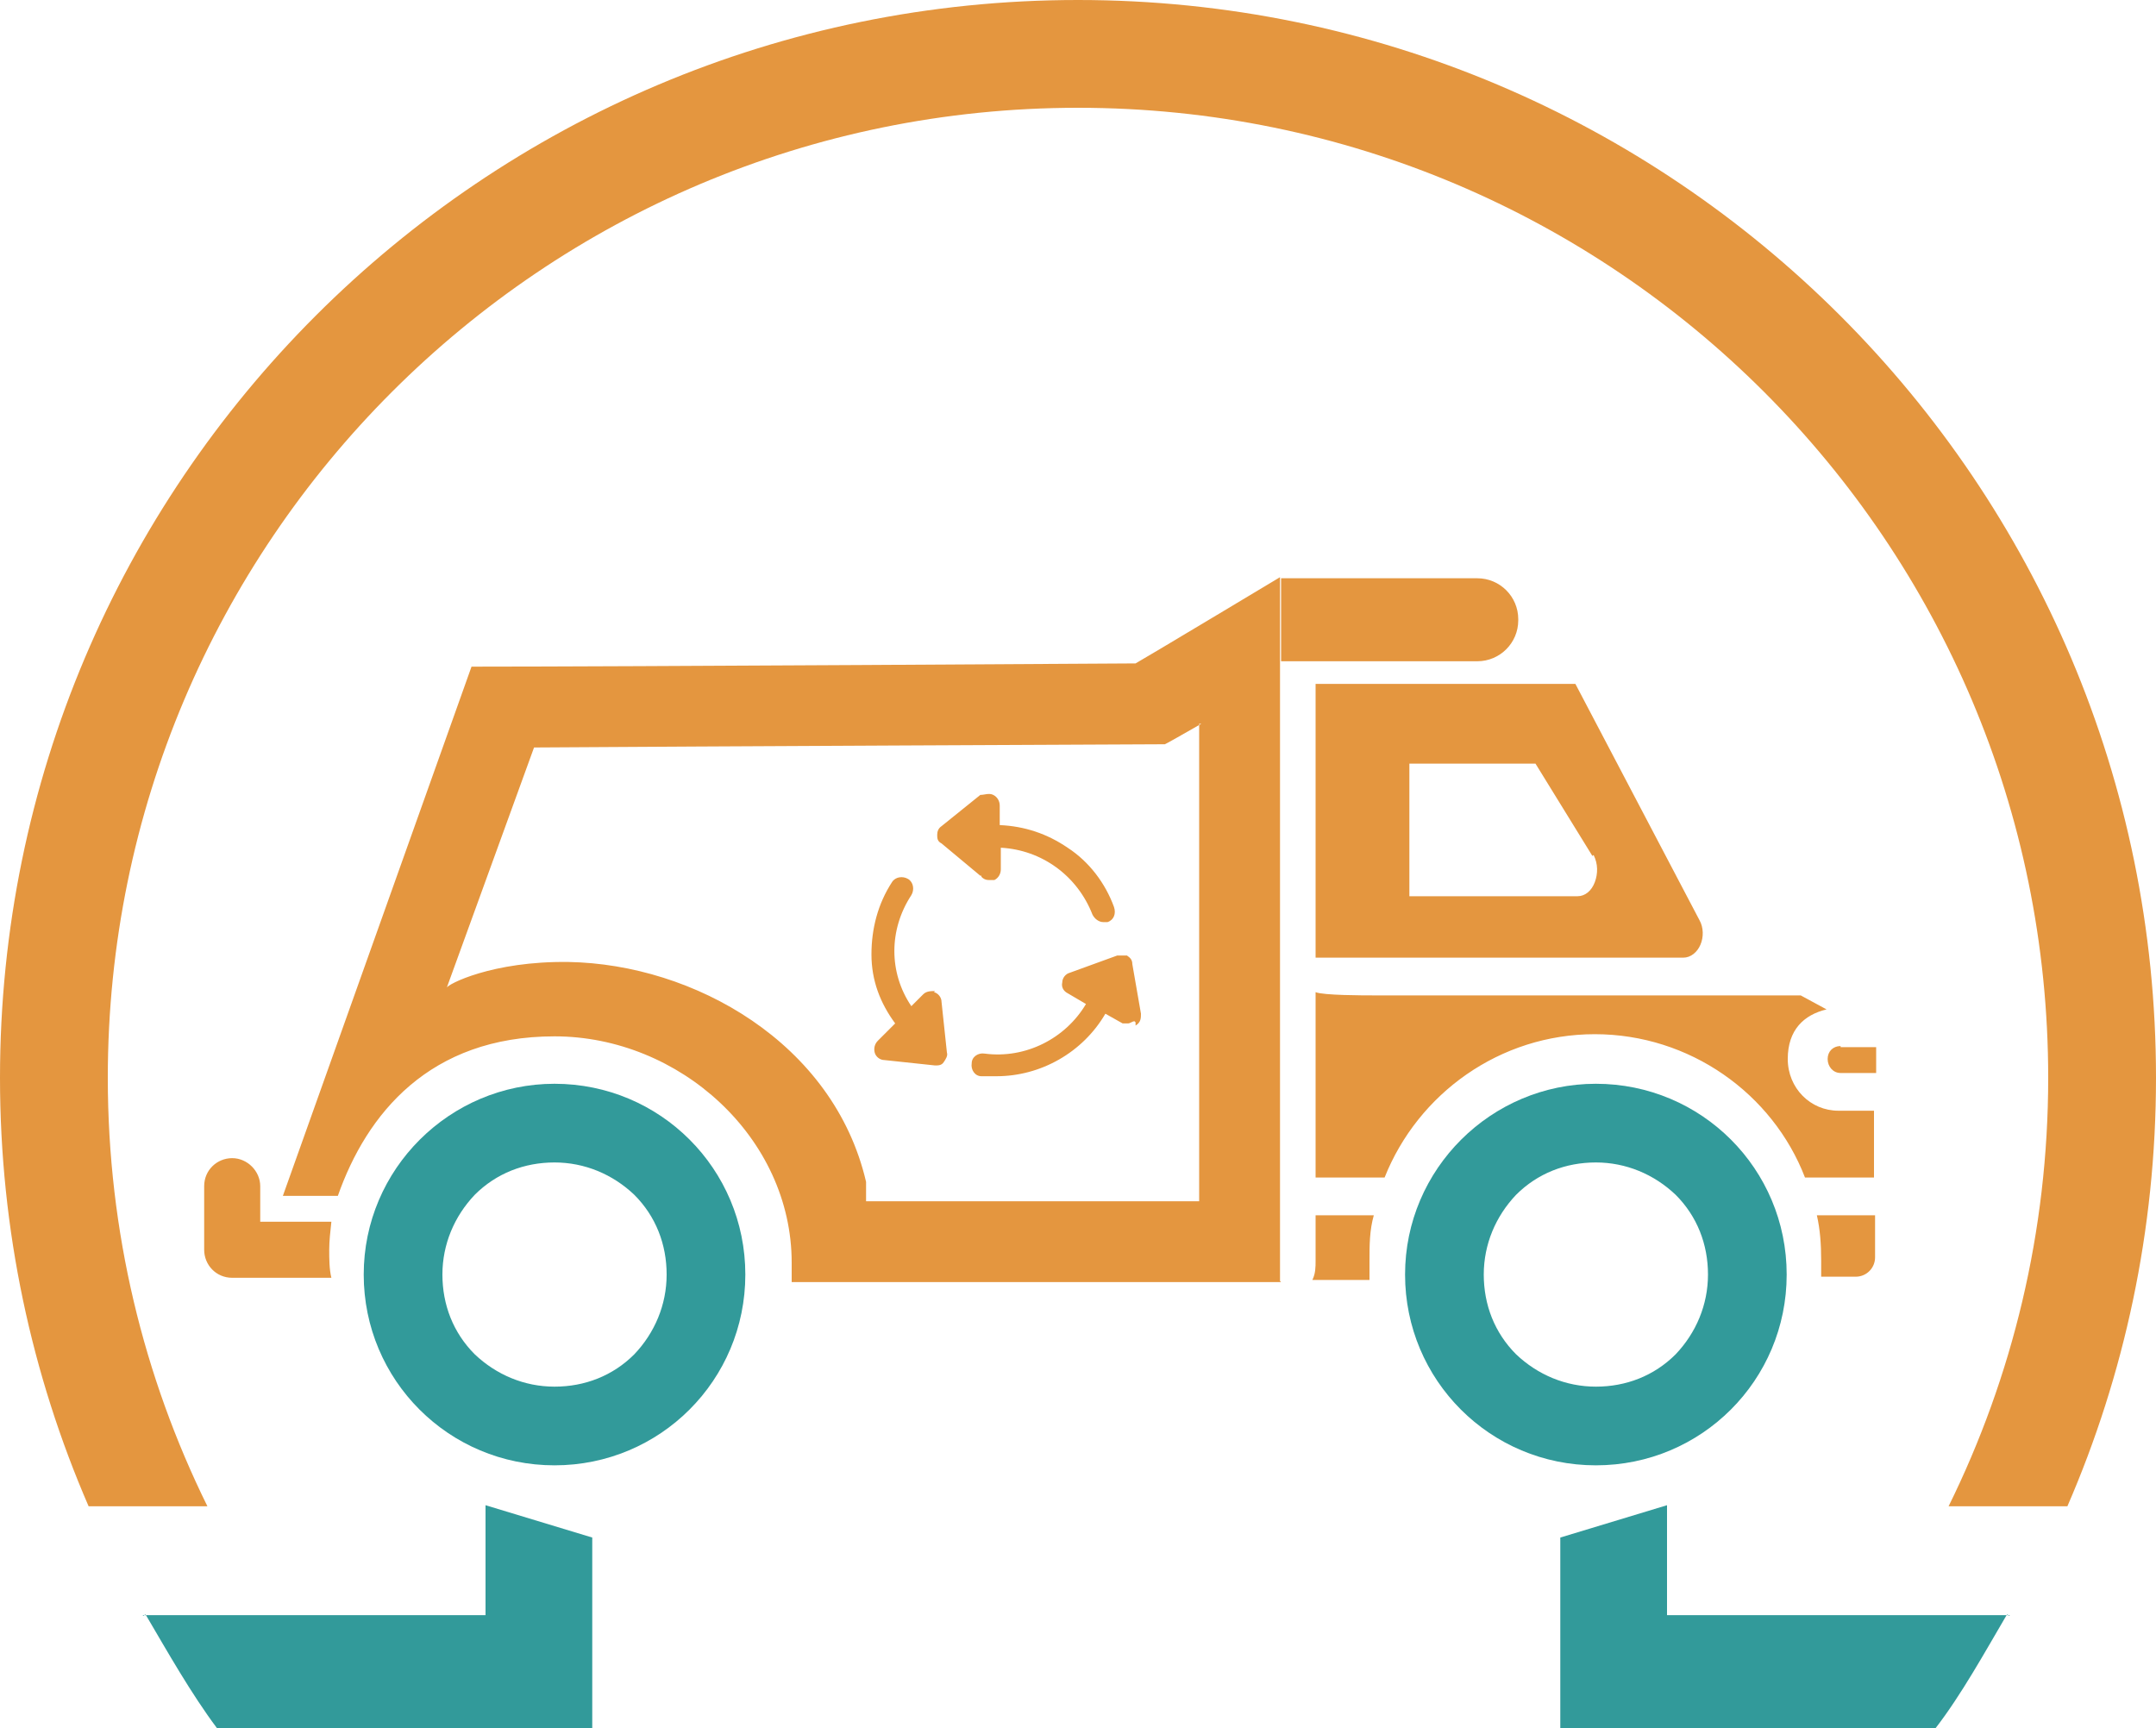 <?xml version="1.0" encoding="UTF-8"?><svg id="Layer_1" xmlns="http://www.w3.org/2000/svg" width="200" height="160.35" viewBox="0 0 200 160.35"><defs><style>.cls-1{fill:#329a9a;}.cls-1,.cls-2{fill-rule:evenodd;}.cls-2,.cls-3{fill:#e4963f;}</style></defs><path class="cls-2" d="M105.24,94.75c-.2,0-.4.2-.6.2h-.5l-1.6-.9c-2.1,3.6-6,5.8-10.1,5.8s-1,0-1.4,0c-.6,0-1-.6-.9-1.2,0-.6.6-1,1.2-.9,3.8.5,7.5-1.4,9.4-4.6l-1.7-1c-.4-.2-.6-.6-.5-1,0-.4.3-.8.7-.9l4.4-1.6h.9c.3.2.5.4.5.8l.8,4.6c0,.4,0,.8-.5,1.1v-.3l-.1-.1ZM86.74,91.95c-.4,0-.8,0-1.1.3l-1.1,1.1c-2.1-3.1-2.1-7.1,0-10.3.3-.5.2-1.2-.3-1.5s-1.2-.2-1.5.3c-1.3,2-1.9,4.3-1.9,6.7s.8,4.5,2.2,6.4l-1.6,1.6c-.3.3-.4.7-.3,1.1s.5.7.9.7l4.7.5h0c.3,0,.6,0,.8-.3s.4-.6.3-.9l-.5-4.7c0-.4-.3-.8-.7-.9h0l.1-.1ZM91.04,81.35c.2.2.4.3.7.3h.5c.4-.2.6-.6.6-1v-2c3.8.2,7.1,2.6,8.5,6.2.2.4.6.7,1,.7h.4c.6-.2.8-.8.6-1.4-.8-2.2-2.3-4.2-4.3-5.5-1.9-1.3-4-2-6.3-2.1v-1.8c0-.4-.2-.8-.6-1s-.8,0-1.2,0l-3.6,2.9c-.3.2-.4.5-.4.8s0,.6.4.8l3.6,3h.1v.1ZM24.24,113.35h6.5c-.1.9-.2,1.8-.2,2.6s0,1.8.2,2.6h-9.2c-1.5,0-2.6-1.2-2.6-2.6v-5.9c0-1.5,1.2-2.6,2.6-2.6s2.6,1.2,2.6,2.6v3.3h.1ZM173.94,116.75v-4h-5.4c.3,1.3.4,2.7.4,4.2v1.5h3.2c1,0,1.8-.8,1.8-1.8h0v.1ZM127.04,118.75v-1.8c0-1.4,0-2.8.4-4.2h-5.4v4.2c0,.6,0,1.2-.3,1.8h5.3ZM128.44,109.25c3.1-7.8,10.7-13.3,19.5-13.3s16.5,5.5,19.5,13.3h6.4v-6.2h-3.3c-2.6,0-4.7-2.1-4.7-4.8s1.5-4.1,3.6-4.6l-2.4-1.3h-39.6c-.9,0-4.7,0-5.4-.3v17.2h6.4ZM170.74,97.05c-.7,0-1.2.5-1.2,1.2s.5,1.3,1.2,1.3h3.3v-2.4h-3.3v-.1ZM140.84,57.45c0-2.1-1.7-3.8-3.8-3.8h-18.2v7.7h18.2c2.1,0,3.8-1.7,3.8-3.8h0v-.1ZM118.84,118.95h-45.4v-1.8c0-11.6-10.4-21-22-21s-17.43,7.2-20.1,14.8h-5.1l17.5-49.1c14.2,0,61.2-.3,61.6-.3.4-.2,13.4-8,13.4-8v65.3h0l.1.1ZM111.44,67.15h0c-1.4.8-3.5,2-3.4,1.9-.4,0-44.2.2-58.5.3l-8.1,22.3h0c0-.3,4.2-2.5,11.3-2.4,11.6.2,24.6,7.5,27.6,20.4v1.8h30.9v-44.3h.2ZM157.74,87.65c-.3.7-.9,1.2-1.6,1.2h-34.1v-25.4h24.1l11.5,21.9c.4.7.4,1.6.1,2.3ZM147.74,79.45l-5.3-8.6h-11.7v12.3h15.6c.7,0,1.3-.5,1.6-1.3s.3-1.7-.1-2.5h-.1v.1Z"/><path class="cls-1" d="M51.44,100.55c-9.7,0-17.7,7.9-17.7,17.7s7.9,17.7,17.7,17.7,17.7-7.9,17.7-17.7-7.9-17.7-17.7-17.7ZM58.84,125.65c-2,2-4.6,3-7.4,3s-5.4-1.1-7.4-3c-2-2-3-4.6-3-7.4s1.1-5.4,3-7.4c2-2,4.6-3,7.4-3s5.4,1.1,7.4,3c2,2,3,4.6,3,7.4s-1.1,5.4-3,7.4ZM148.04,100.55c-9.7,0-17.7,7.9-17.7,17.7s7.9,17.7,17.7,17.7,17.7-7.9,17.7-17.7-7.9-17.7-17.7-17.7ZM155.44,125.65c-2,2-4.6,3-7.4,3s-5.4-1.1-7.4-3c-2-2-3-4.6-3-7.4s1.1-5.4,3-7.4c2-2,4.6-3,7.4-3s5.4,1.1,7.4,3c2,2,3,4.6,3,7.4s-1.1,5.4-3,7.4ZM144.74,160.35v-10.5h0v-7.2l9.9-3v10.2h31.8c-.1.2-.2-.2-.3,0-2,3.4-4.2,7.4-6.6,10.5h-34.8,0ZM13.54,149.85c-.1-.2-.2.2-.3,0h31.8v-10.2l9.9,3v7.2h0v10.5H20.14c-2.4-3.2-4.6-7.1-6.6-10.5Z"/><path class="cls-3" d="M19.24,139.75c-5.91-11.99-9.24-25.48-9.24-39.75C10,50.29,50.29,10,100,10s90,40.29,90,90c0,14.27-3.33,27.76-9.24,39.75h11.02c5.28-12.18,8.22-25.62,8.22-39.75C200,44.77,155.23,0,100,0S0,44.77,0,100c0,14.13,2.94,27.57,8.22,39.75h11.02Z"/></svg>